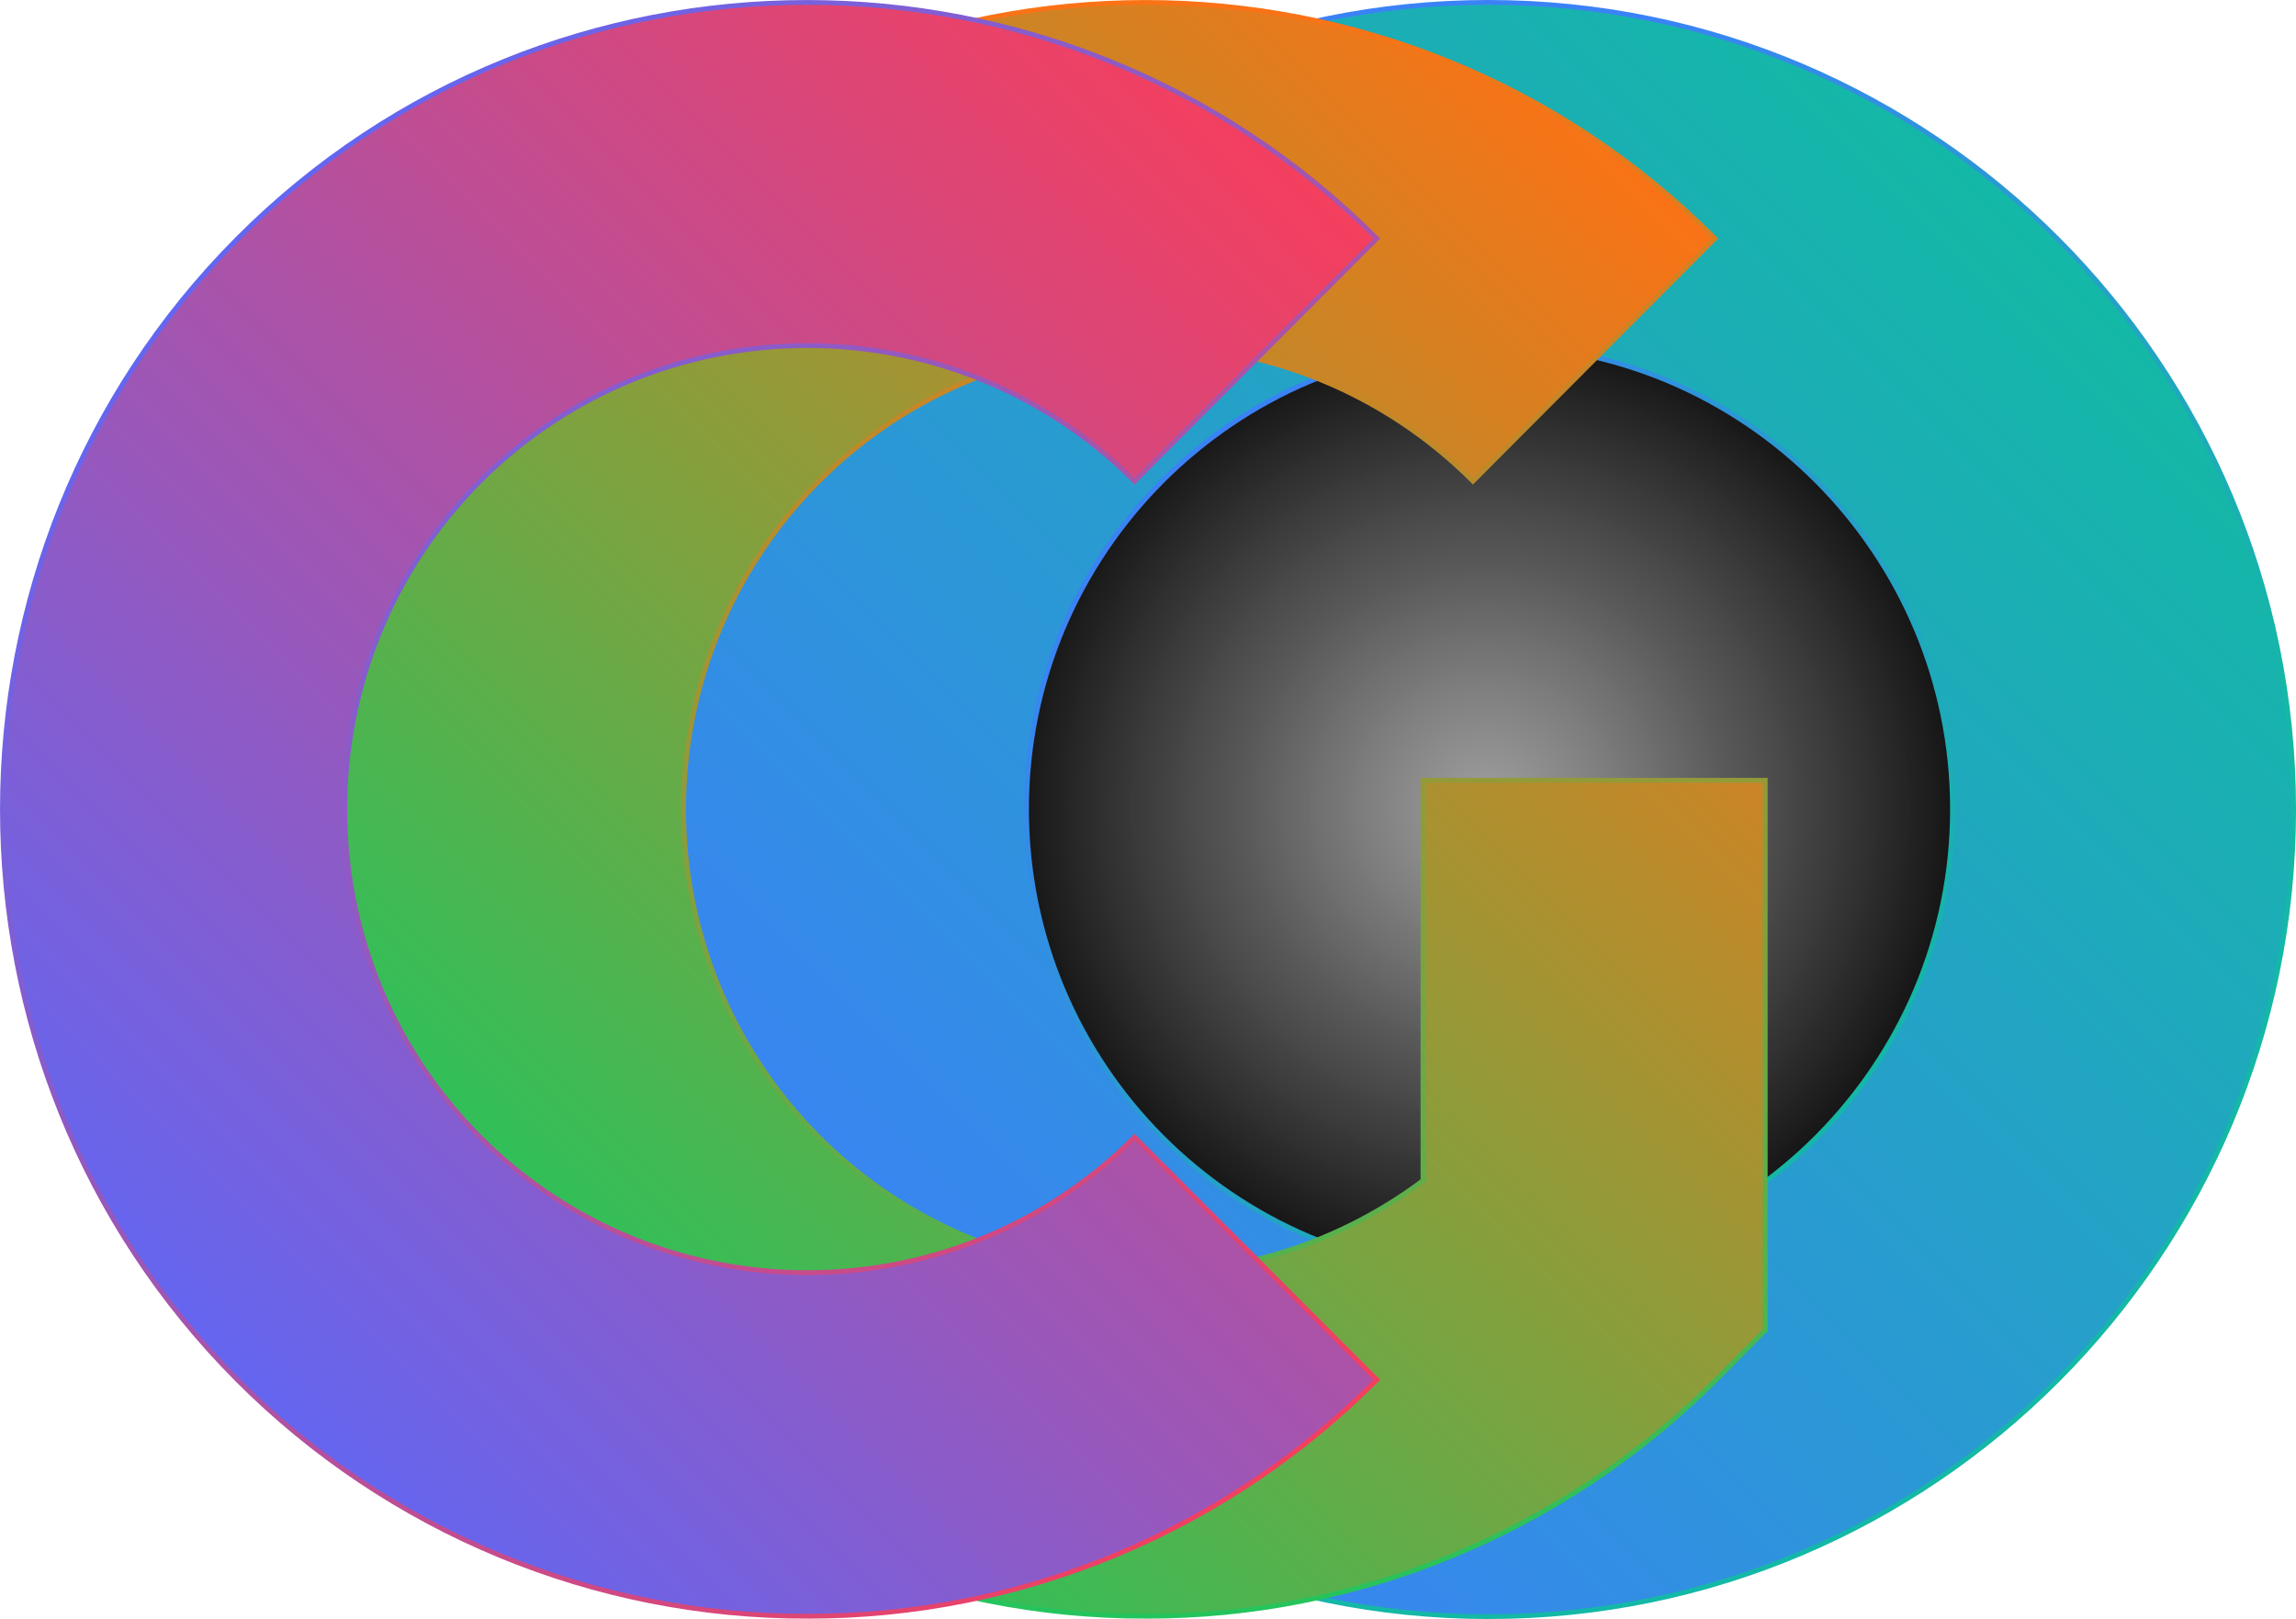 <?xml version="1.0" encoding="UTF-8"?><svg xmlns="http://www.w3.org/2000/svg" xmlns:xlink="http://www.w3.org/1999/xlink" viewBox="0 0 597.05 421.05"><defs><style>.cls-1{isolation:isolate;}.cls-1,.cls-2{fill:none;}.cls-3{fill:url(#linear-gradient-3);stroke:url(#linear-gradient-4);}.cls-3,.cls-4,.cls-5{stroke-miterlimit:16.67;stroke-width:1.25px;}.cls-3,.cls-4,.cls-2{mix-blend-mode:screen;}.cls-4{fill:url(#linear-gradient-5);stroke:url(#linear-gradient-6);}.cls-5{fill:url(#linear-gradient);stroke:url(#linear-gradient-2);}.cls-6{fill:url(#radial-gradient);}</style><radialGradient id="radial-gradient" cx="-724.4" cy="1198.36" fx="-724.4" fy="1198.36" r="72.2" gradientTransform="translate(1596.14 -1791.34) scale(1.67)" gradientUnits="userSpaceOnUse"><stop offset="0" stop-color="#404040" stop-opacity=".5"/><stop offset=".5" stop-color="#262626" stop-opacity=".75"/><stop offset="1" stop-color="#171717"/></radialGradient><linearGradient id="linear-gradient" x1="-813.97" y1="1286.87" x2="-636.15" y2="1109.06" gradientTransform="translate(1596.14 -1788.3) scale(1.67)" gradientUnits="userSpaceOnUse"><stop offset="0" stop-color="#3b82f6"/><stop offset="1" stop-color="#14b8a6"/></linearGradient><linearGradient id="linear-gradient-2" x1="-774.63" y1="1146.28" x2="-672.08" y2="1248.82" xlink:href="#linear-gradient"/><linearGradient id="linear-gradient-3" x1="-867.38" y1="1286.96" x2="-689.52" y2="1109.08" gradientTransform="translate(1596.14 -1788.3) scale(1.67)" gradientUnits="userSpaceOnUse"><stop offset="0" stop-color="#22c55e"/><stop offset="1" stop-color="#f97316"/></linearGradient><linearGradient id="linear-gradient-4" x1="-791.77" y1="1324.71" x2="-791.77" y2="1072.57" xlink:href="#linear-gradient-3"/><linearGradient id="linear-gradient-5" x1="-920.21" y1="1286.98" x2="-742.28" y2="1109.05" gradientTransform="translate(1596.14 -1788.3) scale(1.67)" gradientUnits="userSpaceOnUse"><stop offset="0" stop-color="#6366f1"/><stop offset="1" stop-color="#f43f5e"/></linearGradient><linearGradient id="linear-gradient-6" x1="-918.58" y1="1108.37" x2="-740.42" y2="1286.52" xlink:href="#linear-gradient-5"/></defs><g class="cls-1"><g id="Layer_2"><g id="Layer_1-2"><g id="Layer_1-3"><g id="Layer_1-2"><g id="o" class="cls-2"><ellipse id="o-shadow" class="cls-6" cx="387.03" cy="210.53" rx="120.4" ry="120.7"/><path id="o-path" class="cls-5" d="m387.03,420.42c-115.5,0-209.4-94.2-209.4-209.9S271.53.62,387.03.62s209.4,94.1,209.4,209.9-93.9,209.9-209.4,209.9Zm.3-330.7c-66.4,0-120.4,54.1-120.4,120.7s54,120.7,120.4,120.7,120.4-54.2,120.4-120.7-54-120.7-120.4-120.7h0Z"/></g><path id="g-path" class="cls-3" d="m297.93,420.32c-55.5.1-108.8-22-148-61.4-81.6-81.8-81.6-215,0-296.9,81.6-81.9,214.4-81.8,296,0l-62.9,63.1c-47-47-123.1-47-170.1,0-46.9,47.2-46.9,123.5,0,170.6,42.3,42.3,109.2,47.2,157.1,11.3v-104.1h89v143l-13,13.1c-39.4,39.3-92.6,61.4-148.1,61.3Z"/><path id="c-path" class="cls-4" d="m209.93,420.32c-55.5.1-108.8-22-148.1-61.4-81.6-81.8-81.6-215,0-296.9,81.6-81.9,214.5-81.8,296.2,0l-63,63.1c-47-47-123.2-47-170.2,0-46.9,47.2-46.9,123.5,0,170.6,47,47,123.2,47,170.2,0l63,63.1c-39.3,39.5-92.6,61.6-148.1,61.5h0Z"/></g></g></g></g></g></svg>